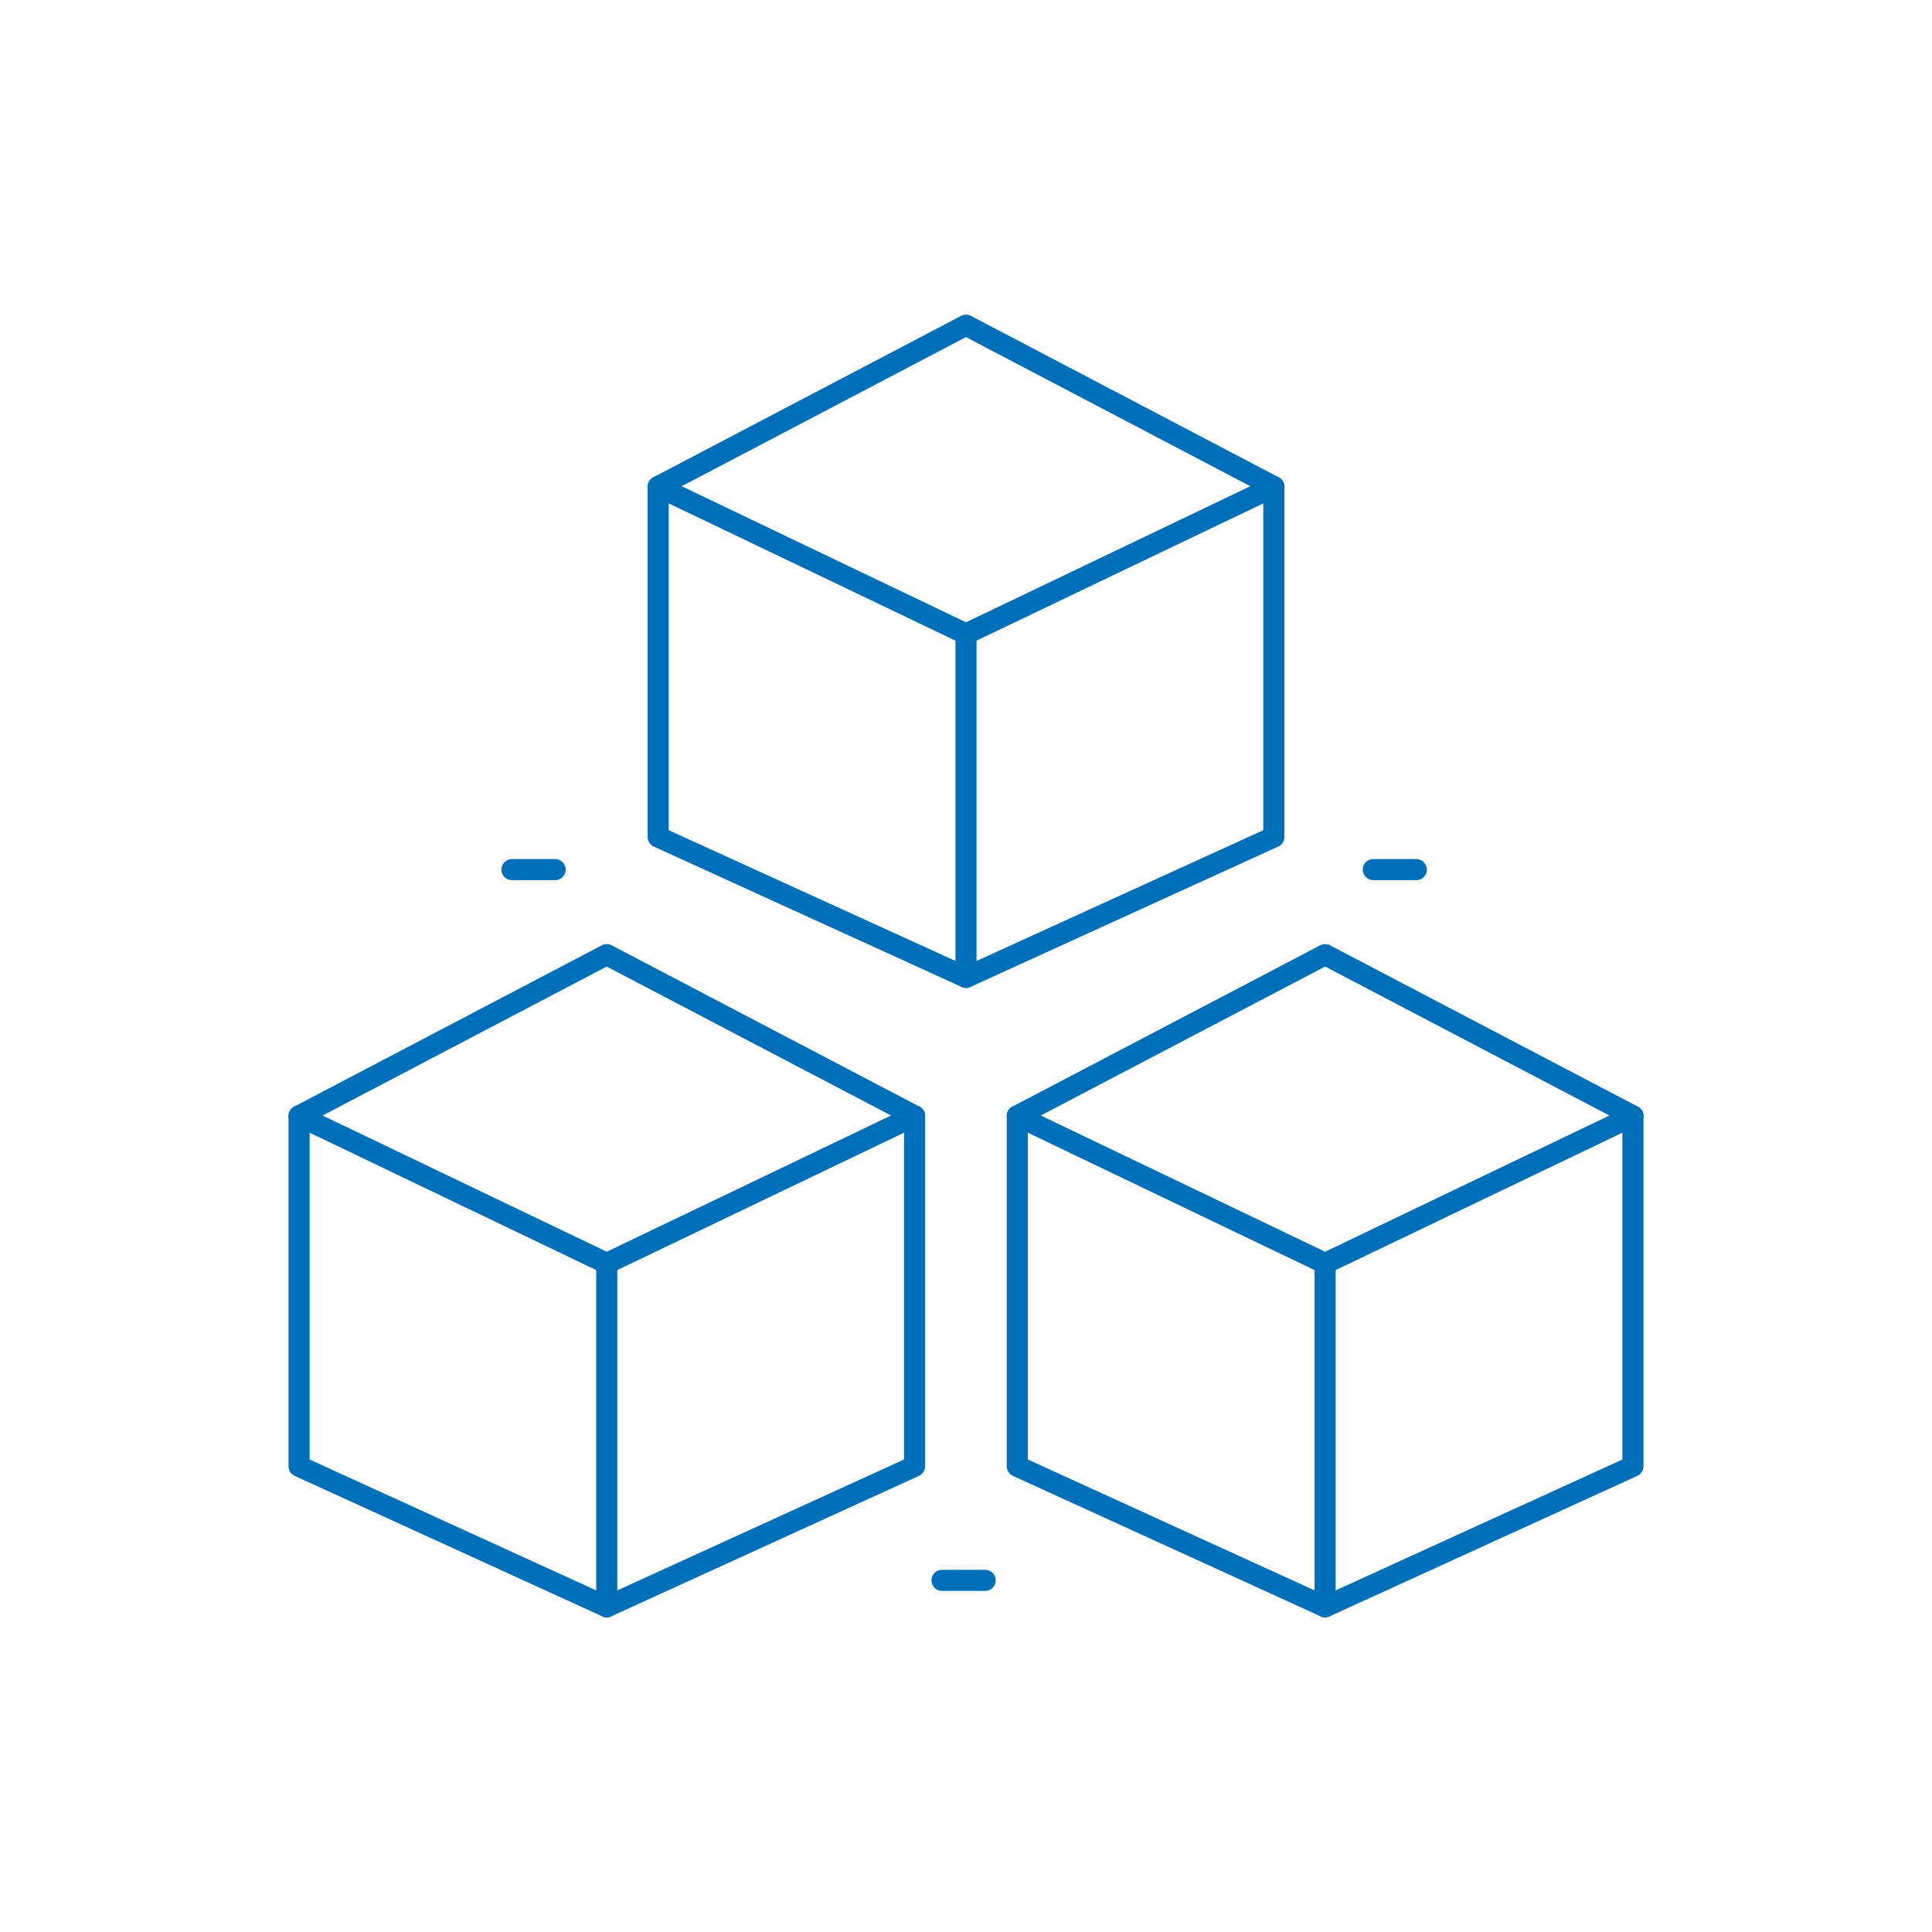<?xml version="1.0" encoding="UTF-8"?>
<svg id="Graphics" xmlns="http://www.w3.org/2000/svg" viewBox="0 0 119.06 119.06">
  <defs>
    <style>
      .cls-1 {
        fill: none;
        stroke: #006fb9;
        stroke-linecap: round;
        stroke-linejoin: round;
        stroke-width: 1.3px;
      }
    </style>
  </defs>
  <g>
    <g>
      <polygon class="cls-1" points="40.56 29.99 40.56 51.58 59.53 60.23 78.5 51.58 78.5 29.99 59.53 20.04 40.56 29.99"/>
      <polyline class="cls-1" points="40.56 29.99 59.53 39.07 78.5 29.99"/>
      <line class="cls-1" x1="59.53" y1="60.23" x2="59.53" y2="39.07"/>
    </g>
    <g>
      <polygon class="cls-1" points="62.69 68.77 62.69 90.36 81.66 99.02 100.63 90.36 100.63 68.77 81.66 58.83 62.69 68.77"/>
      <polyline class="cls-1" points="62.69 68.77 81.66 77.86 100.63 68.77"/>
      <line class="cls-1" x1="81.66" y1="99.02" x2="81.66" y2="77.86"/>
    </g>
    <g>
      <polygon class="cls-1" points="18.43 68.77 18.43 90.36 37.39 99.02 56.36 90.36 56.36 68.77 37.39 58.83 18.43 68.77"/>
      <polyline class="cls-1" points="18.43 68.77 37.39 77.86 56.36 68.77"/>
      <line class="cls-1" x1="37.39" y1="99.02" x2="37.39" y2="77.86"/>
    </g>
  </g>
  <line class="cls-1" x1="84.63" y1="53.59" x2="87.28" y2="53.59"/>
  <line class="cls-1" x1="31.55" y1="53.59" x2="34.21" y2="53.59"/>
  <line class="cls-1" x1="58.05" y1="97.39" x2="60.71" y2="97.39"/>
</svg>